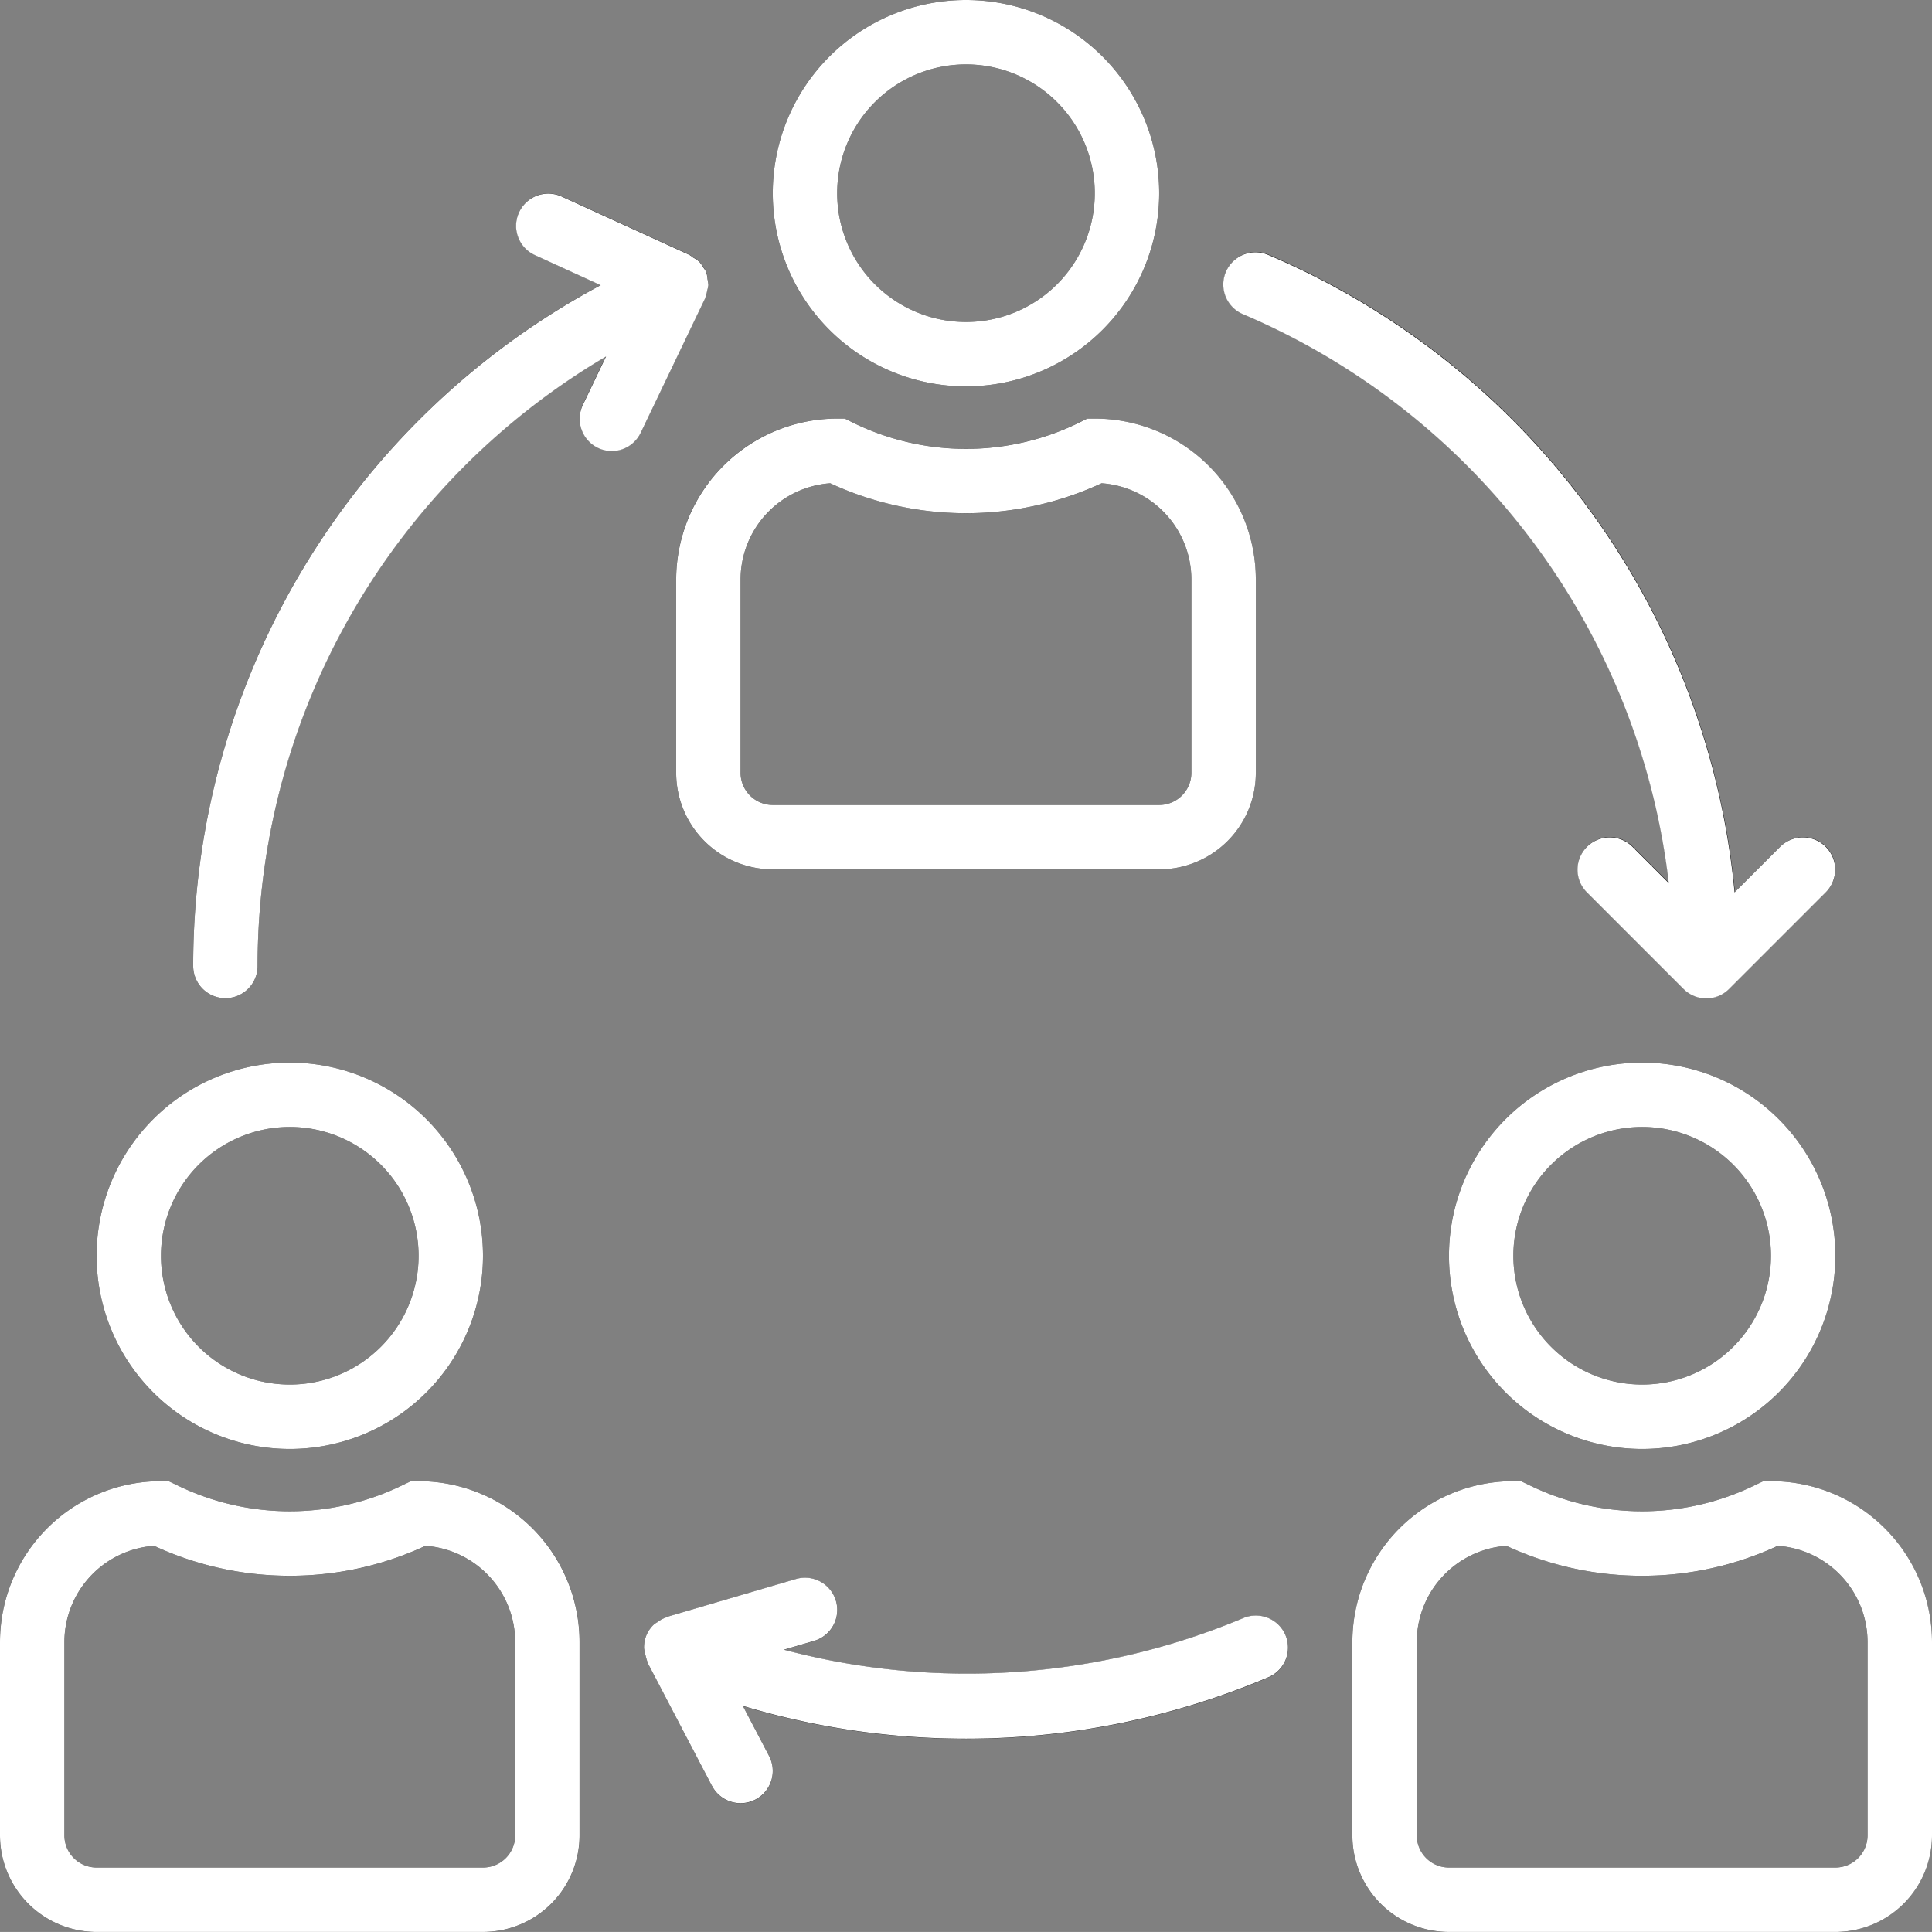 <svg xmlns="http://www.w3.org/2000/svg" width="42.001" height="42"><rect width="100%" height="100%" fill="#808080" stroke="none"/><g data-name="eco"><g data-name="Group 3"><g data-name="Group 2"><path data-name="Path 5" d="M21 0a4.2 4.2 0 1 0 4.2 4.2A4.2 4.2 0 0 0 21 0zm0 7a2.8 2.8 0 1 1 2.8-2.8A2.8 2.8 0 0 1 21 7z"/></g></g><g data-name="Group 5"><g data-name="Group 4"><path data-name="Path 6" d="M23.8 9.1h-.165l-.148.073a5.58 5.58 0 0 1-4.974 0l-.148-.073H18.2a3.5 3.5 0 0 0-3.5 3.5v4.2a2.1 2.1 0 0 0 2.1 2.1h8.4a2.1 2.1 0 0 0 2.1-2.1v-4.2a3.5 3.5 0 0 0-3.5-3.5zm2.1 7.7a.7.7 0 0 1-.7.7h-8.4a.7.7 0 0 1-.7-.7v-4.2a2.1 2.1 0 0 1 1.951-2.094 7.005 7.005 0 0 0 5.9 0A2.1 2.1 0 0 1 25.9 12.6z"/></g></g><g data-name="Group 7"><g data-name="Group 6"><path data-name="Path 7" d="M35.7 23.1a4.2 4.2 0 1 0 4.2 4.2 4.2 4.2 0 0 0-4.2-4.2zm0 7a2.8 2.8 0 1 1 2.8-2.8 2.8 2.8 0 0 1-2.8 2.8z"/></g></g><g data-name="Group 9"><g data-name="Group 8"><path data-name="Path 8" d="M38.5 32.2h-.165l-.148.07a5.581 5.581 0 0 1-4.974 0l-.148-.07H32.9a3.5 3.5 0 0 0-3.5 3.5v4.2a2.1 2.1 0 0 0 2.1 2.1h8.4a2.1 2.1 0 0 0 2.1-2.1v-4.2a3.5 3.5 0 0 0-3.5-3.5zm2.1 7.7a.7.7 0 0 1-.7.7h-8.4a.7.7 0 0 1-.7-.7v-4.2a2.1 2.1 0 0 1 1.951-2.094 7.005 7.005 0 0 0 5.9 0A2.1 2.1 0 0 1 40.6 35.7z"/></g></g><g data-name="Group 11"><g data-name="Group 10"><path data-name="Path 9" d="M6.3 23.1a4.2 4.2 0 1 0 4.2 4.2 4.2 4.2 0 0 0-4.2-4.2zm0 7a2.8 2.8 0 1 1 2.8-2.8 2.8 2.8 0 0 1-2.8 2.8z"/></g></g><g data-name="Group 13"><g data-name="Group 12"><path data-name="Path 10" d="M9.1 32.2h-.165l-.148.07a5.581 5.581 0 0 1-4.974 0l-.148-.07H3.5A3.5 3.5 0 0 0 0 35.7v4.2A2.1 2.1 0 0 0 2.1 42h8.4a2.1 2.1 0 0 0 2.1-2.1v-4.2a3.5 3.5 0 0 0-3.5-3.5zm2.1 7.7a.7.7 0 0 1-.7.7H2.1a.7.7 0 0 1-.7-.7v-4.2a2.1 2.1 0 0 1 1.951-2.094 7.005 7.005 0 0 0 5.9 0A2.1 2.1 0 0 1 11.2 35.7z"/></g></g><g data-name="Group 15"><g data-name="Group 14"><path data-name="Path 11" d="M27.945 35.549a.7.7 0 0 0-.918-.37 15.527 15.527 0 0 1-9.984.687l.655-.193a.7.7 0 0 0-.393-1.344l-2.8.821c-.011 0-.018.012-.028.015a.694.694 0 0 0-.181.1.612.612 0 0 0-.07.044.678.678 0 0 0-.172.238.7.7 0 0 0-.053.289 2.158 2.158 0 0 0 .07.28c0 .01 0 .021.008.031l1.4 2.679a.7.7 0 0 0 1.242-.648l-.57-1.089a16.849 16.849 0 0 0 11.423-.622.7.7 0 0 0 .371-.918z"/></g></g><g data-name="Group 17"><g data-name="Group 16"><path data-name="Path 12" d="M39.695 18.405a.7.7 0 0 0-.99 0l-.99.99a16.775 16.775 0 0 0-10.14-13.86.7.7 0 0 0-.549 1.288 15.377 15.377 0 0 1 9.259 12.371l-.79-.79a.7.7 0 0 0-.99.99l2.1 2.1a.7.7 0 0 0 .99 0l2.1-2.1a.7.7 0 0 0 0-.989z"/></g></g><g data-name="Group 19"><g data-name="Group 18"><path data-name="Path 13" d="M15.38 6.061a.651.651 0 0 0-.018-.121c0-.006-.008-.01-.01-.017s0-.012 0-.018a.671.671 0 0 0-.066-.1.707.707 0 0 0-.08-.115.657.657 0 0 0-.136-.093.616.616 0 0 0-.078-.057l-2.8-1.279a.7.7 0 0 0-.581 1.273l1.45.663A16.774 16.774 0 0 0 4.2 21a.7.7 0 0 0 1.4 0 15.376 15.376 0 0 1 7.576-13.261L12.67 8.8a.7.7 0 0 0 .33.93.689.689 0 0 0 .3.07.7.7 0 0 0 .63-.4l1.4-2.921a.032.032 0 0 1 .006-.022.673.673 0 0 0 .038-.148.725.725 0 0 0 .026-.109.7.7 0 0 0-.02-.139z"/></g></g></g><path data-name="Color Overlay" d="M31.5 42a2.1 2.1 0 0 1-2.1-2.1v-4.2a3.5 3.5 0 0 1 3.5-3.5h.165l.148.07a5.583 5.583 0 0 0 4.974 0l.148-.07h.166a3.5 3.5 0 0 1 3.5 3.5v4.2a2.1 2.1 0 0 1-2.1 2.1zm-.7-6.3v4.2a.7.7 0 0 0 .7.7h8.4a.7.7 0 0 0 .7-.7v-4.2a2.1 2.1 0 0 0-1.951-2.094 7.006 7.006 0 0 1-5.9 0A2.1 2.1 0 0 0 30.8 35.7zM2.1 42A2.1 2.1 0 0 1 0 39.9v-4.2a3.5 3.5 0 0 1 3.5-3.5h.165l.148.07a5.581 5.581 0 0 0 4.973 0l.148-.07h.165a3.5 3.5 0 0 1 3.5 3.5v4.2a2.1 2.1 0 0 1-2.1 2.1zm-.7-6.3v4.2a.7.7 0 0 0 .7.7h8.4a.7.7 0 0 0 .7-.7v-4.2a2.1 2.1 0 0 0-1.95-2.094 7.009 7.009 0 0 1-5.9 0A2.1 2.1 0 0 0 1.4 35.7zm14.078 3.125l-1.4-2.678c-.008-.01 0-.021-.008-.031a2.308 2.308 0 0 1-.069-.28.7.7 0 0 1 .053-.29.669.669 0 0 1 .171-.238.563.563 0 0 1 .07-.044.671.671 0 0 1 .181-.1c.01 0 .017-.015.028-.015l2.8-.822a.7.7 0 0 1 .393 1.345l-.655.192a15.527 15.527 0 0 0 9.985-.687.7.7 0 0 1 .918.369.7.7 0 0 1-.372.917 16.849 16.849 0 0 1-11.424.622l.57 1.089a.7.7 0 1 1-1.241.648zM31.5 27.3a4.2 4.2 0 1 1 4.2 4.2 4.2 4.2 0 0 1-4.2-4.2zm1.4 0a2.8 2.8 0 1 0 2.8-2.8 2.8 2.8 0 0 0-2.8 2.8zm-30.8 0a4.2 4.2 0 1 1 4.2 4.2 4.2 4.2 0 0 1-4.2-4.2zm1.4 0a2.8 2.8 0 1 0 2.8-2.8 2.8 2.8 0 0 0-2.8 2.8zm33.1-5.8l-2.1-2.1a.7.7 0 0 1 .99-.99l.789.789a15.376 15.376 0 0 0-9.259-12.37.7.7 0 0 1 .549-1.288 16.774 16.774 0 0 1 10.14 13.86l.991-.991a.7.7 0 0 1 .991.99l-2.1 2.1a.7.7 0 0 1-.99 0zM4.2 21a16.772 16.772 0 0 1 8.859-14.8l-1.45-.663a.7.7 0 0 1 .581-1.273l2.8 1.279a.615.615 0 0 1 .078.057.645.645 0 0 1 .137.094.7.7 0 0 1 .08.115.865.865 0 0 1 .066.1v.018c0 .007.01.011.01.017a.688.688 0 0 1 .019.121.75.75 0 0 1 .02.135.737.737 0 0 1-.026.115.692.692 0 0 1-.038.148.029.029 0 0 0-.006.022l-1.4 2.921a.7.7 0 0 1-.63.4.7.7 0 0 1-.63-1l.506-1.057A15.376 15.376 0 0 0 5.6 21a.7.7 0 1 1-1.4 0zm12.6-2.1a2.1 2.1 0 0 1-2.1-2.1v-4.2a3.505 3.505 0 0 1 3.5-3.5h.166l.148.074a5.583 5.583 0 0 0 4.974 0l.148-.074h.165a3.5 3.5 0 0 1 3.5 3.5v4.2a2.1 2.1 0 0 1-2.1 2.1zm-.7-6.3v4.2a.7.7 0 0 0 .7.7h8.4a.7.7 0 0 0 .7-.7v-4.2a2.1 2.1 0 0 0-1.951-2.094 7.008 7.008 0 0 1-5.9 0A2.1 2.1 0 0 0 16.1 12.6zm.7-8.4A4.2 4.2 0 1 1 21 8.4a4.2 4.2 0 0 1-4.2-4.2zm1.4 0A2.8 2.8 0 1 0 21 1.4a2.8 2.8 0 0 0-2.8 2.8z" fill="#fff"/></svg>